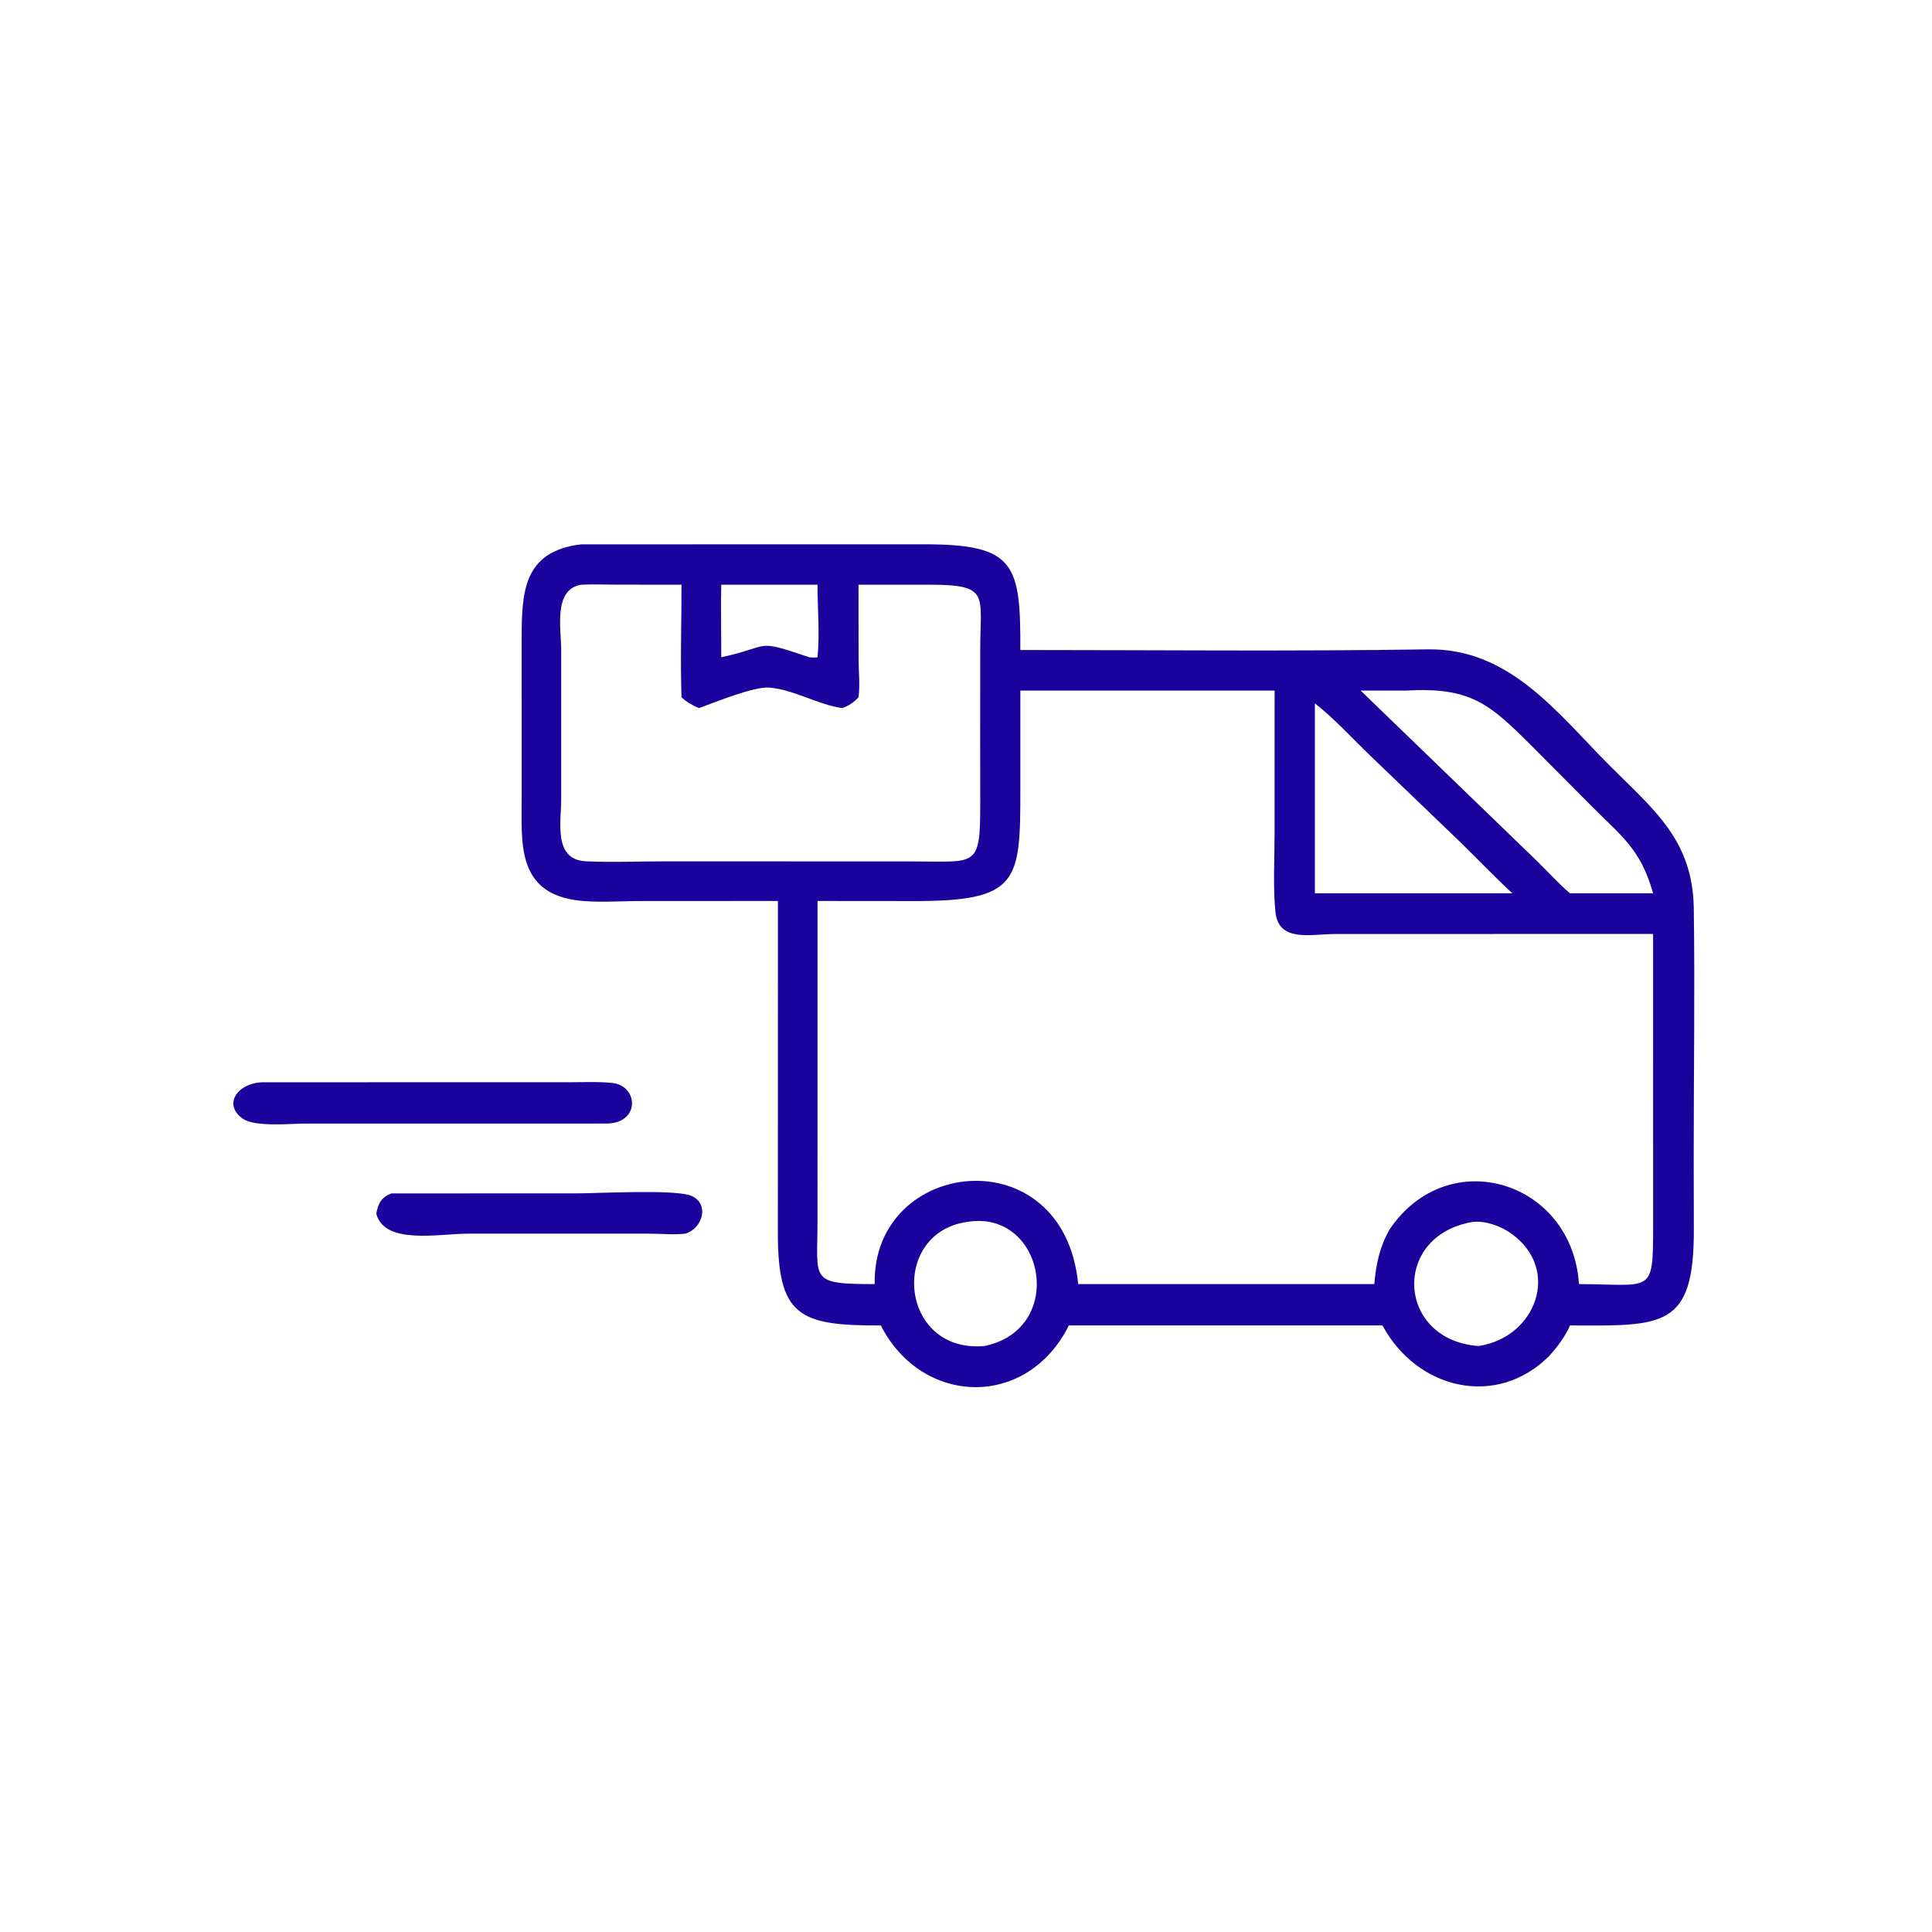 <?xml version="1.0" encoding="UTF-8"?> <svg xmlns="http://www.w3.org/2000/svg" xmlns:xlink="http://www.w3.org/1999/xlink" width="1024" height="1024"><path fill="#19039C" transform="scale(2 2)" d="M206.159 238.772L169.522 238.785C164.221 238.786 157.556 239.307 152.402 238.529C136.939 236.195 138.259 223.207 138.25 211.786L138.246 169.882C138.251 157.32 138.39 146.098 154.001 144.259L244.848 144.244C269.017 144.225 270.48 149.402 270.399 172.259C306.377 172.261 342.401 172.637 378.371 172.086C400.003 171.754 412.551 188.78 426.325 202.628C438.168 214.534 448.614 222.477 448.873 240.79C449.183 262.706 448.85 284.674 448.852 306.595L448.885 325.592C449.016 352.131 440.719 351.347 416.064 351.26C414.776 354.228 412.692 357.002 410.517 359.378C396.581 373.306 375.483 368.207 366.375 351.26L283.254 351.26C272.135 373.539 244.285 372.569 233.427 351.26C211.71 351.338 206.073 348.845 206.137 326.324L206.159 238.772ZM154.001 154.958C146.591 156.172 148.704 166.647 148.72 172.082L148.719 211.882C148.714 217.943 146.63 227.83 155.235 228.248C162.143 228.583 169.2 228.266 176.124 228.267L241.891 228.286C258.849 228.283 259.792 230.146 259.775 212.774L259.756 195.125L259.772 172.119C259.773 157.411 262.438 154.956 246.014 154.948L227.513 154.958L227.534 175.002C227.554 178.221 227.947 181.602 227.513 184.787C226.19 186.201 225.044 186.98 223.198 187.654C216.642 186.717 210.524 182.813 204.009 182.223C199.812 181.843 189.545 186.115 185.235 187.654C183.493 186.915 182.012 186.095 180.612 184.787C180.264 174.894 180.616 164.867 180.612 154.958L163.194 154.938C160.154 154.935 157.033 154.791 154.001 154.958ZM191.139 154.958C190.985 161.36 191.158 167.778 191.139 174.183C204.675 171.257 199.678 169.154 214.463 174.183C215.123 174.21 216.025 174.349 216.651 174.183C217.281 167.985 216.643 161.215 216.651 154.958L191.139 154.958ZM372.532 183.013L360.588 183.013L407.627 228.482C410.422 231.221 413.07 234.21 416.064 236.729L426.312 236.729L438.087 236.729C434.782 224.932 429.744 221.674 421.452 213.292L406.048 197.8C394.744 186.552 389.866 182.013 372.532 183.013ZM270.399 183.013L270.401 209.339C270.417 233.764 269.982 238.832 242.007 238.794L216.651 238.772L216.647 323.678C216.651 339.321 214.306 340.298 231.805 340.298C231.118 306.858 281.884 300.881 285.735 340.298L364.208 340.298C364.67 334.929 365.611 330.476 368.289 325.752C383.881 302.806 416.683 312.987 418.439 340.298C437.882 340.36 438.091 343.2 438.093 325.042L438.087 247.509L353.996 247.52C347.325 247.527 338.802 249.849 337.997 241.61C337.341 234.894 337.777 227.779 337.777 221.021L337.783 183.013L270.399 183.013ZM348.455 186.395L348.455 236.729L400.778 236.729C396.057 232.346 391.605 227.674 386.996 223.173L363.263 200.387C358.461 195.781 353.694 190.489 348.455 186.395ZM256.269 323.824C235.573 326.802 238.34 358.704 260.892 356.708C282.826 352.189 276.82 320.37 256.269 323.824ZM390.283 323.824C368.657 327.442 370.093 355.146 391.841 356.708C407.026 354.452 413.881 336.377 400.409 326.838C397.674 324.902 393.663 323.45 390.283 323.824Z"></path><path fill="#19039C" transform="scale(2 2)" d="M160.64 297.758L80.748 297.766C76.928 297.772 67.632 298.717 64.378 296.481C59.169 292.903 62.563 287.25 69.287 286.811L150.872 286.804C154.669 286.805 158.598 286.596 162.37 287.009C169.141 287.751 169.803 297.732 160.64 297.758Z"></path><path fill="#19039C" transform="scale(2 2)" d="M99.711 321.639C100.233 318.927 101.018 317.309 103.765 316.26L152.818 316.258C158.407 316.259 179.111 315.104 183.247 316.92C188.092 319.046 186.215 325.534 181.663 326.924C178.681 327.274 175.629 326.962 172.632 326.936L124.23 326.926C116.358 326.928 101.887 329.998 99.711 321.639Z"></path></svg> 